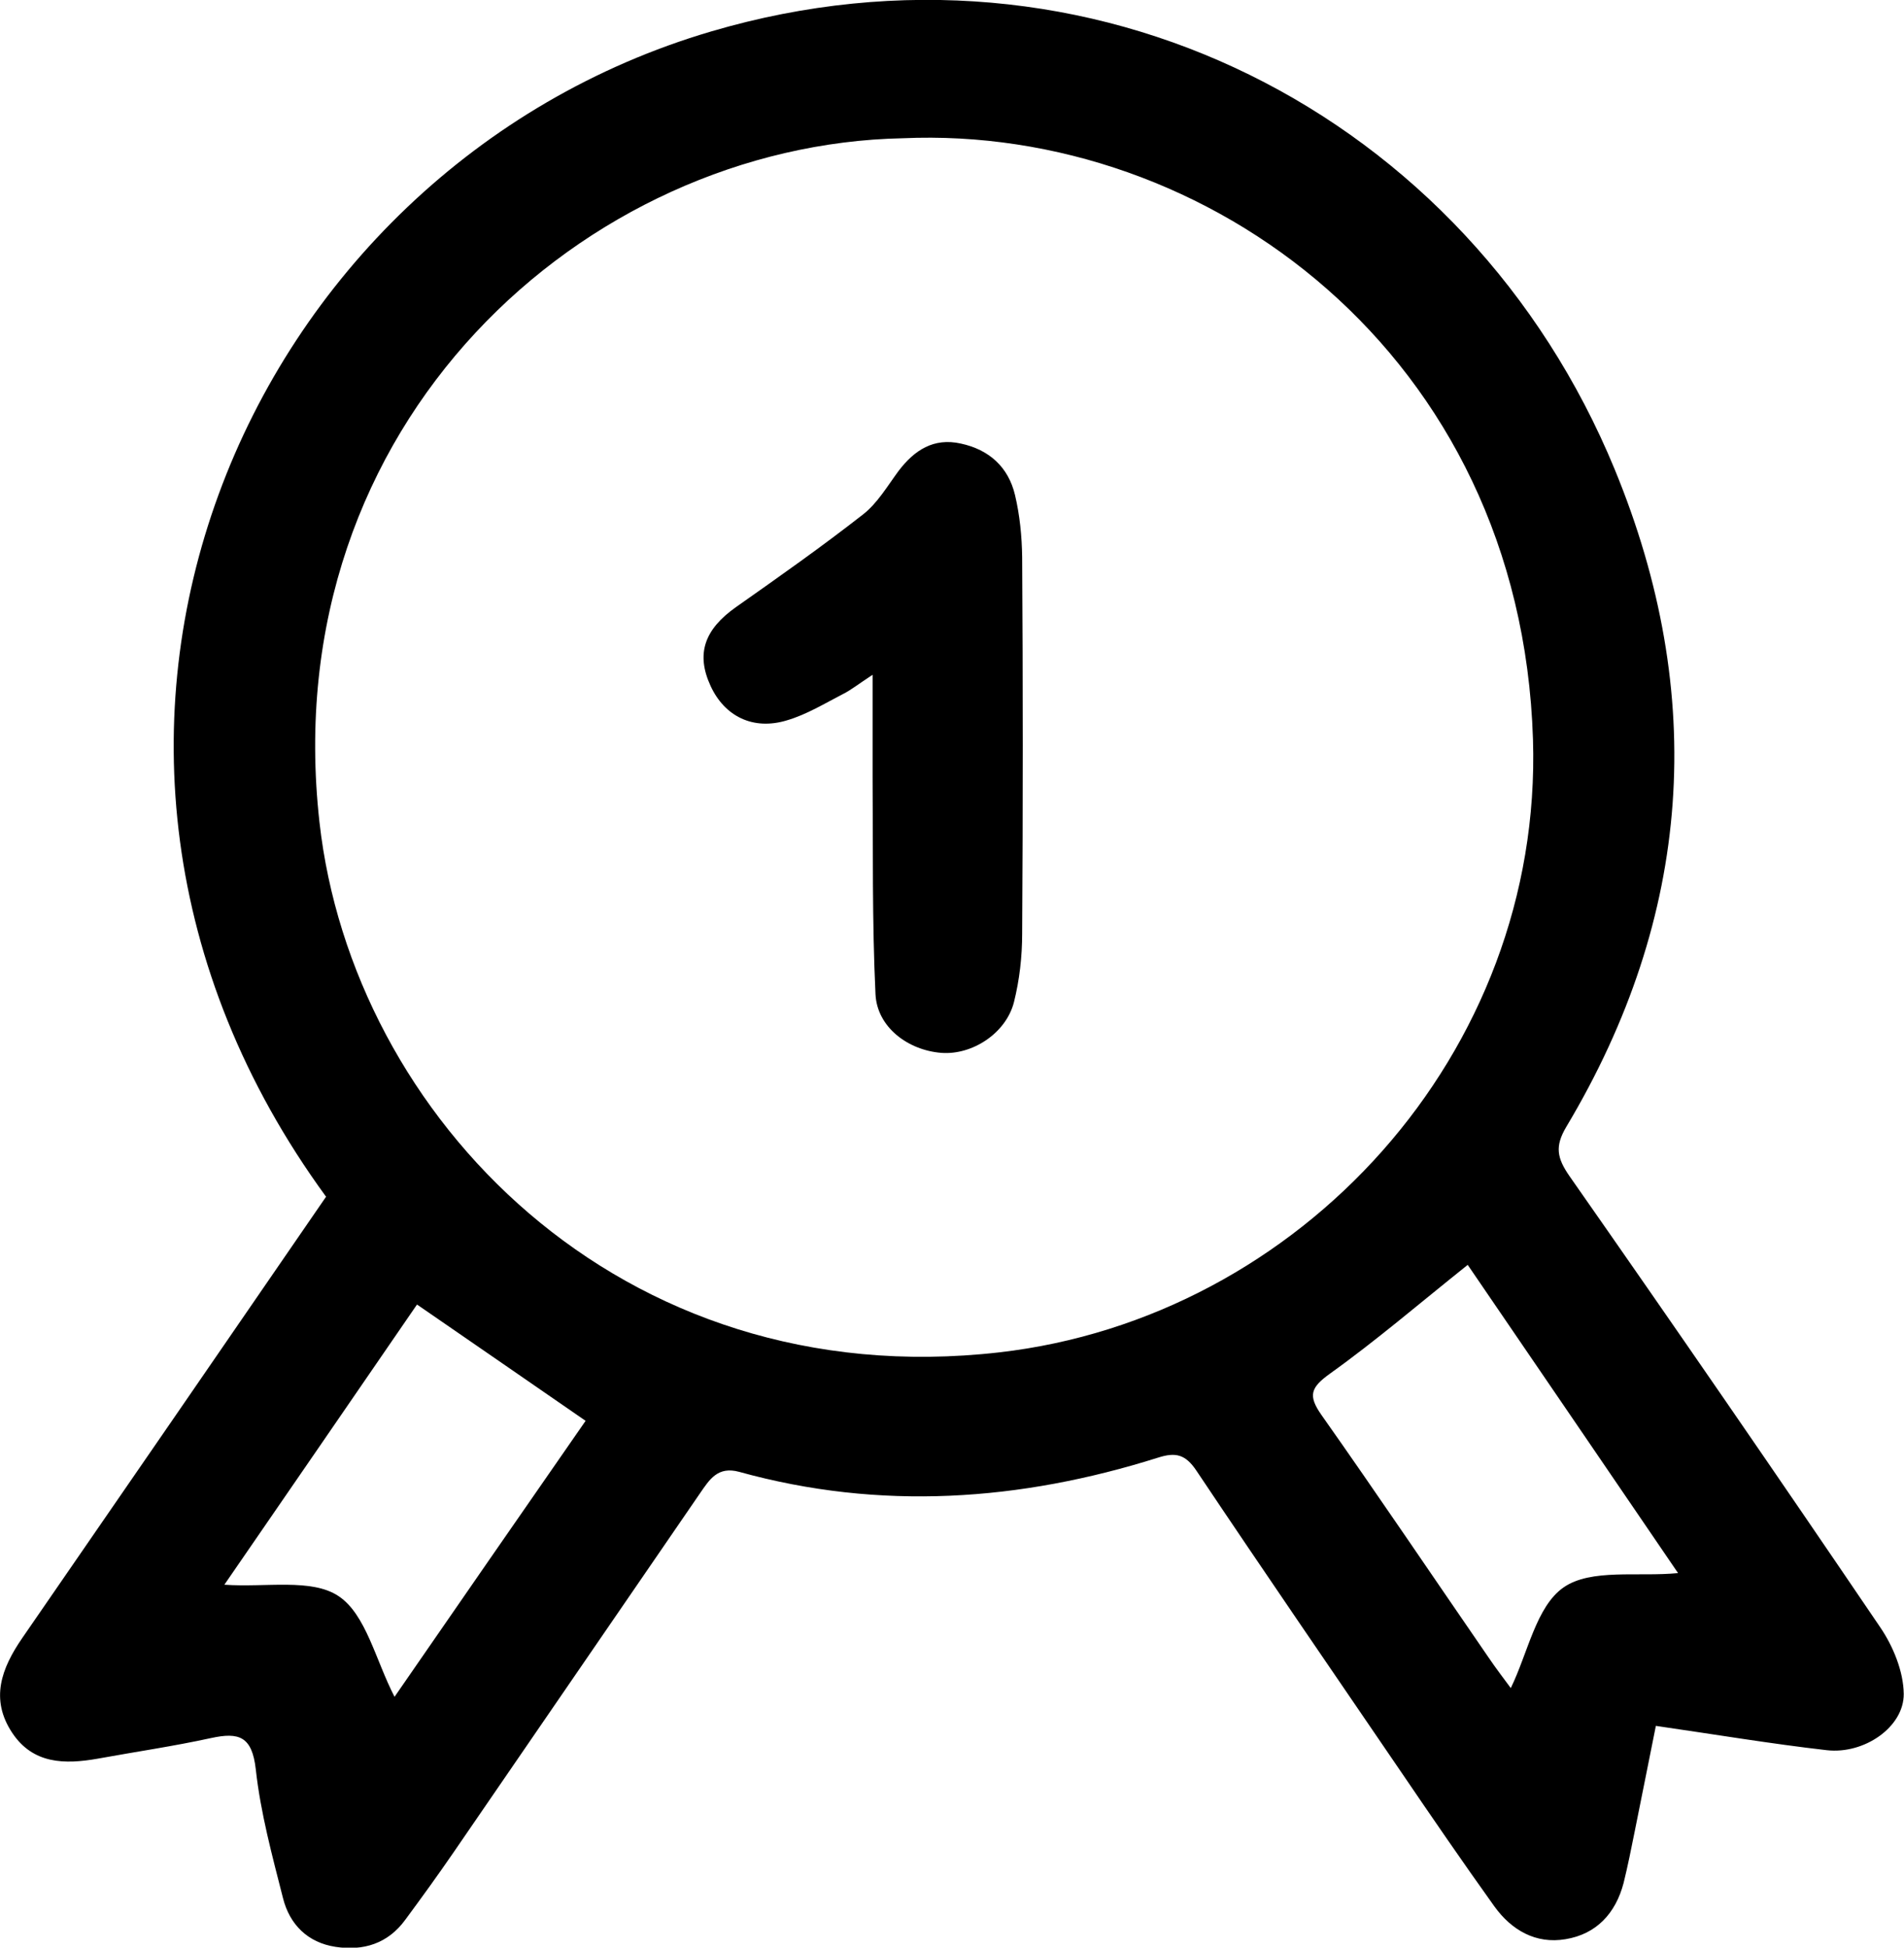 <svg viewBox="0 0 72.05 73.68" xmlns="http://www.w3.org/2000/svg" id="first">
  <g data-name="first" id="first-2">
    <path d="m12.33,45.26C-.26,28.01,9.24,6.39,26.91,1.19c14.32-4.22,28.63,3.08,34.19,16.56,3.52,8.54,2.94,16.9-1.83,24.88-.44.74-.35,1.18.12,1.86,3.96,5.66,7.88,11.35,11.76,17.07.49.72.88,1.67.89,2.52.01,1.25-1.49,2.29-2.91,2.13-2.1-.24-4.19-.59-6.47-.92-.25,1.27-.53,2.63-.8,3.99-.13.65-.26,1.3-.42,1.95-.3,1.15-1.03,1.94-2.2,2.13-1.12.19-2.04-.34-2.69-1.24-1.21-1.69-2.39-3.41-3.56-5.13-2.58-3.78-5.17-7.55-7.72-11.36-.41-.61-.78-.7-1.44-.49-5.23,1.65-10.52,2.02-15.86.54-.81-.22-1.12.29-1.48.81-3.11,4.53-6.22,9.06-9.33,13.59-.59.86-1.2,1.7-1.82,2.54-.66.91-1.59,1.19-2.64,1.03-1.06-.16-1.74-.85-1.99-1.84-.41-1.61-.85-3.23-1.03-4.87-.14-1.25-.63-1.42-1.69-1.19-1.42.31-2.86.52-4.29.78-1.25.22-2.45.21-3.24-.98-.84-1.27-.41-2.43.38-3.58,3.83-5.55,7.65-11.1,11.5-16.7ZM34.16,5.23c-11.98.24-23.77,10.75-22.07,25.88,1.24,11.08,11.34,21.69,25.72,20.05,11.38-1.3,20.57-11.31,20.2-23.19-.46-14.58-12.35-23.25-23.85-22.74Zm21.38,42.62c-1.83,1.46-3.47,2.87-5.22,4.12-.72.52-.83.82-.32,1.55,2.13,3.02,4.2,6.09,6.3,9.14.31.46.65.9.87,1.2.65-1.33.96-3.09,2-3.81,1.04-.72,2.81-.39,4.33-.54-2.6-3.81-5.3-7.77-7.96-11.66Zm-39.76,1.5c-2.44,3.55-4.87,7.09-7.29,10.6,1.58.11,3.3-.25,4.32.43,1.04.69,1.4,2.42,2.12,3.81,2.36-3.42,4.78-6.91,7.23-10.44-2.15-1.48-4.18-2.89-6.38-4.4Z"></path>
    <path d="m33.03,25.52c-.59.39-.84.59-1.12.73-.7.36-1.38.78-2.13,1-1.28.39-2.36-.15-2.89-1.3-.56-1.21-.24-2.14.97-2.99,1.62-1.14,3.24-2.28,4.8-3.5.54-.42.92-1.07,1.34-1.64.6-.79,1.33-1.27,2.36-1.04,1.07.23,1.8.89,2.05,1.95.18.76.26,1.56.27,2.35.03,4.75.03,9.49,0,14.24,0,.87-.1,1.75-.31,2.59-.3,1.18-1.58,2.01-2.75,1.92-1.26-.1-2.43-.97-2.49-2.22-.13-2.74-.09-5.49-.11-8.23,0-1.16,0-2.31,0-3.86Z"></path>
  </g>
</svg>